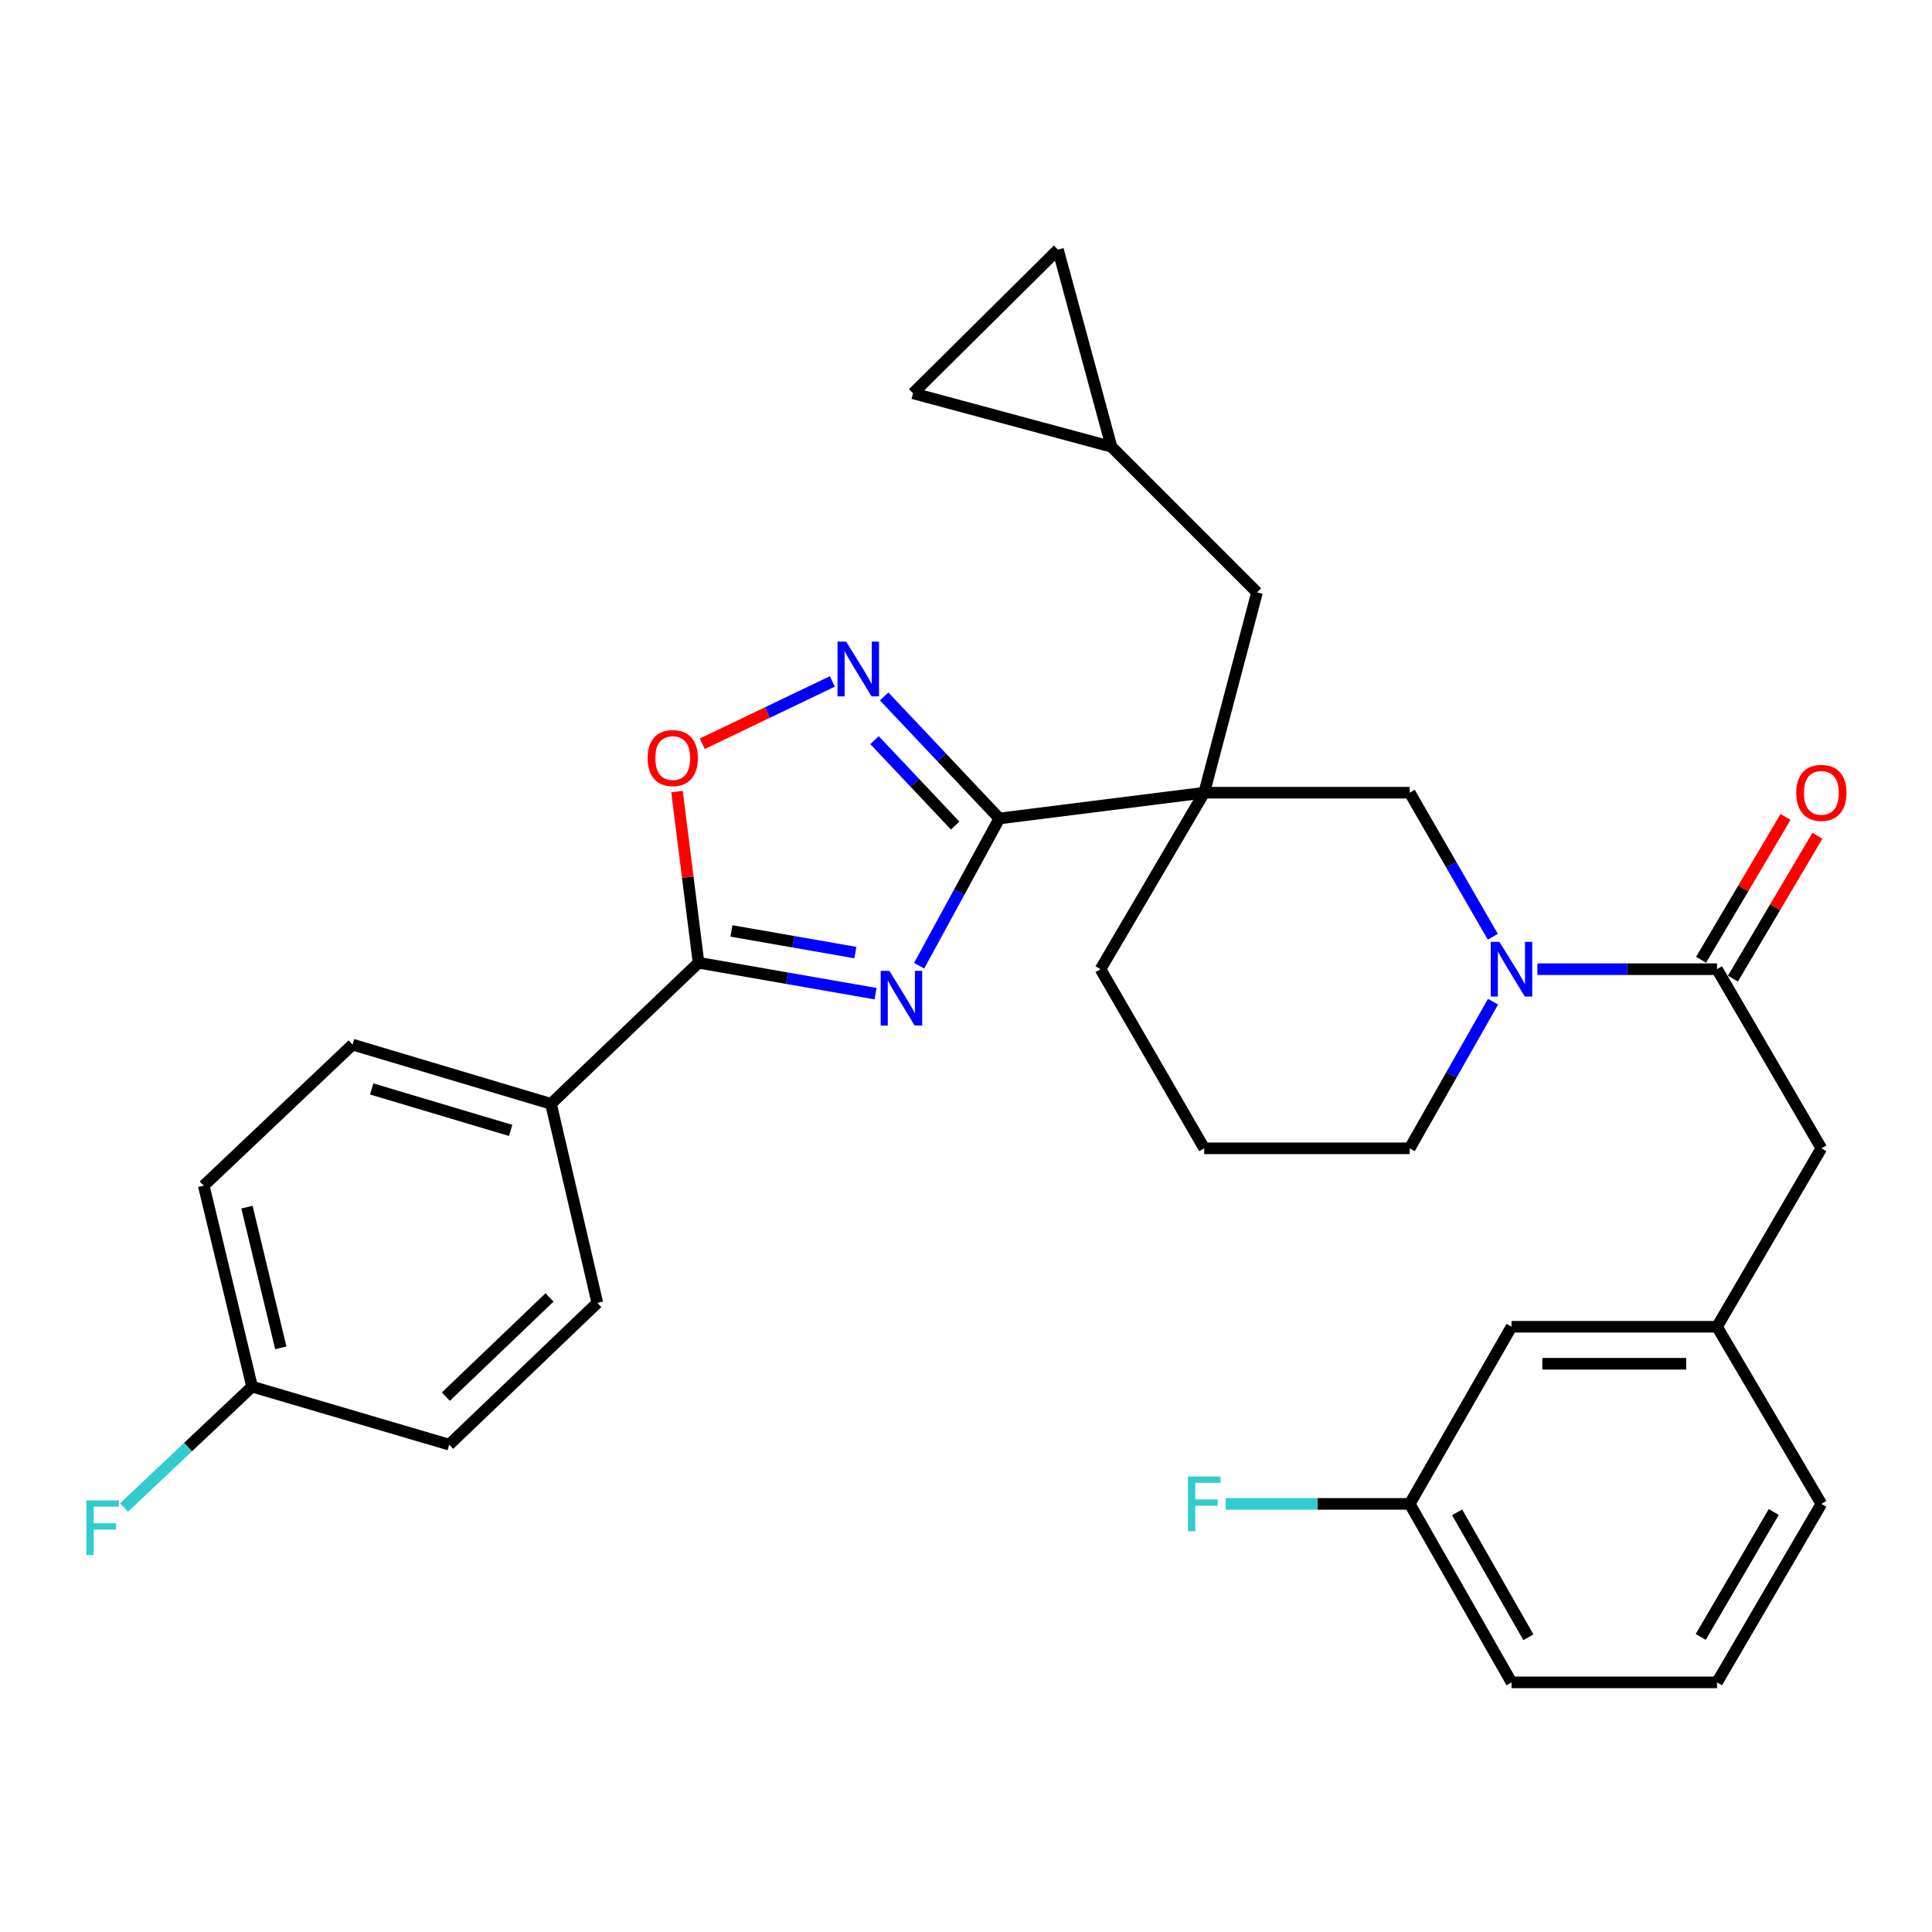 <?xml version='1.0' encoding='iso-8859-1'?>
<svg version='1.1' baseProfile='full'
              xmlns='http://www.w3.org/2000/svg'
                      xmlns:rdkit='http://www.rdkit.org/xml'
                      xmlns:xlink='http://www.w3.org/1999/xlink'
                  xml:space='preserve'
width='1000px' height='1000px' viewBox='0 0 1000 1000'>
<!-- END OF HEADER -->
<rect style='opacity:1.0;fill:#FFFFFF;stroke:none' width='1000' height='1000' x='0' y='0'> </rect>
<path class='bond-0' d='M 475.74,499.855 L 496.502,461.749' style='fill:none;fill-rule:evenodd;stroke:#0000FF;stroke-width:6px;stroke-linecap:butt;stroke-linejoin:miter;stroke-opacity:1' />
<path class='bond-0' d='M 496.502,461.749 L 517.264,423.642' style='fill:none;fill-rule:evenodd;stroke:#000000;stroke-width:6px;stroke-linecap:butt;stroke-linejoin:miter;stroke-opacity:1' />
<path class='bond-2' d='M 453.177,514.322 L 407.368,506.32' style='fill:none;fill-rule:evenodd;stroke:#0000FF;stroke-width:6px;stroke-linecap:butt;stroke-linejoin:miter;stroke-opacity:1' />
<path class='bond-2' d='M 407.368,506.32 L 361.558,498.319' style='fill:none;fill-rule:evenodd;stroke:#000000;stroke-width:6px;stroke-linecap:butt;stroke-linejoin:miter;stroke-opacity:1' />
<path class='bond-2' d='M 442.73,493.054 L 410.663,487.453' style='fill:none;fill-rule:evenodd;stroke:#0000FF;stroke-width:6px;stroke-linecap:butt;stroke-linejoin:miter;stroke-opacity:1' />
<path class='bond-2' d='M 410.663,487.453 L 378.597,481.852' style='fill:none;fill-rule:evenodd;stroke:#000000;stroke-width:6px;stroke-linecap:butt;stroke-linejoin:miter;stroke-opacity:1' />
<path class='bond-1' d='M 517.264,423.642 L 623.299,410.299' style='fill:none;fill-rule:evenodd;stroke:#000000;stroke-width:6px;stroke-linecap:butt;stroke-linejoin:miter;stroke-opacity:1' />
<path class='bond-3' d='M 517.264,423.642 L 487.45,392.056' style='fill:none;fill-rule:evenodd;stroke:#000000;stroke-width:6px;stroke-linecap:butt;stroke-linejoin:miter;stroke-opacity:1' />
<path class='bond-3' d='M 487.45,392.056 L 457.637,360.47' style='fill:none;fill-rule:evenodd;stroke:#0000FF;stroke-width:6px;stroke-linecap:butt;stroke-linejoin:miter;stroke-opacity:1' />
<path class='bond-3' d='M 494.391,427.313 L 473.522,405.203' style='fill:none;fill-rule:evenodd;stroke:#000000;stroke-width:6px;stroke-linecap:butt;stroke-linejoin:miter;stroke-opacity:1' />
<path class='bond-3' d='M 473.522,405.203 L 452.652,383.093' style='fill:none;fill-rule:evenodd;stroke:#0000FF;stroke-width:6px;stroke-linecap:butt;stroke-linejoin:miter;stroke-opacity:1' />
<path class='bond-7' d='M 623.299,410.299 L 729.663,410.299' style='fill:none;fill-rule:evenodd;stroke:#000000;stroke-width:6px;stroke-linecap:butt;stroke-linejoin:miter;stroke-opacity:1' />
<path class='bond-8' d='M 623.299,410.299 L 650.635,306.605' style='fill:none;fill-rule:evenodd;stroke:#000000;stroke-width:6px;stroke-linecap:butt;stroke-linejoin:miter;stroke-opacity:1' />
<path class='bond-18' d='M 623.299,410.299 L 569.616,501.649' style='fill:none;fill-rule:evenodd;stroke:#000000;stroke-width:6px;stroke-linecap:butt;stroke-linejoin:miter;stroke-opacity:1' />
<path class='bond-5' d='M 361.558,498.319 L 355.984,454.017' style='fill:none;fill-rule:evenodd;stroke:#000000;stroke-width:6px;stroke-linecap:butt;stroke-linejoin:miter;stroke-opacity:1' />
<path class='bond-5' d='M 355.984,454.017 L 350.409,409.716' style='fill:none;fill-rule:evenodd;stroke:#FF0000;stroke-width:6px;stroke-linecap:butt;stroke-linejoin:miter;stroke-opacity:1' />
<path class='bond-10' d='M 361.558,498.319 L 285.19,571.346' style='fill:none;fill-rule:evenodd;stroke:#000000;stroke-width:6px;stroke-linecap:butt;stroke-linejoin:miter;stroke-opacity:1' />
<path class='bond-31' d='M 430.835,352.695 L 397.17,368.826' style='fill:none;fill-rule:evenodd;stroke:#0000FF;stroke-width:6px;stroke-linecap:butt;stroke-linejoin:miter;stroke-opacity:1' />
<path class='bond-31' d='M 397.17,368.826 L 363.505,384.957' style='fill:none;fill-rule:evenodd;stroke:#FF0000;stroke-width:6px;stroke-linecap:butt;stroke-linejoin:miter;stroke-opacity:1' />
<path class='bond-4' d='M 772.667,484.853 L 751.165,447.576' style='fill:none;fill-rule:evenodd;stroke:#0000FF;stroke-width:6px;stroke-linecap:butt;stroke-linejoin:miter;stroke-opacity:1' />
<path class='bond-4' d='M 751.165,447.576 L 729.663,410.299' style='fill:none;fill-rule:evenodd;stroke:#000000;stroke-width:6px;stroke-linecap:butt;stroke-linejoin:miter;stroke-opacity:1' />
<path class='bond-6' d='M 795.755,501.649 L 842.238,501.649' style='fill:none;fill-rule:evenodd;stroke:#0000FF;stroke-width:6px;stroke-linecap:butt;stroke-linejoin:miter;stroke-opacity:1' />
<path class='bond-6' d='M 842.238,501.649 L 888.72,501.649' style='fill:none;fill-rule:evenodd;stroke:#000000;stroke-width:6px;stroke-linecap:butt;stroke-linejoin:miter;stroke-opacity:1' />
<path class='bond-33' d='M 772.794,518.476 L 751.228,556.424' style='fill:none;fill-rule:evenodd;stroke:#0000FF;stroke-width:6px;stroke-linecap:butt;stroke-linejoin:miter;stroke-opacity:1' />
<path class='bond-33' d='M 751.228,556.424 L 729.663,594.372' style='fill:none;fill-rule:evenodd;stroke:#000000;stroke-width:6px;stroke-linecap:butt;stroke-linejoin:miter;stroke-opacity:1' />
<path class='bond-11' d='M 888.72,501.649 L 942.733,594.372' style='fill:none;fill-rule:evenodd;stroke:#000000;stroke-width:6px;stroke-linecap:butt;stroke-linejoin:miter;stroke-opacity:1' />
<path class='bond-14' d='M 896.964,506.523 L 918.822,469.555' style='fill:none;fill-rule:evenodd;stroke:#000000;stroke-width:6px;stroke-linecap:butt;stroke-linejoin:miter;stroke-opacity:1' />
<path class='bond-14' d='M 918.822,469.555 L 940.68,432.586' style='fill:none;fill-rule:evenodd;stroke:#FF0000;stroke-width:6px;stroke-linecap:butt;stroke-linejoin:miter;stroke-opacity:1' />
<path class='bond-14' d='M 880.477,496.775 L 902.335,459.807' style='fill:none;fill-rule:evenodd;stroke:#000000;stroke-width:6px;stroke-linecap:butt;stroke-linejoin:miter;stroke-opacity:1' />
<path class='bond-14' d='M 902.335,459.807 L 924.193,422.838' style='fill:none;fill-rule:evenodd;stroke:#FF0000;stroke-width:6px;stroke-linecap:butt;stroke-linejoin:miter;stroke-opacity:1' />
<path class='bond-9' d='M 650.635,306.605 L 575.288,231.237' style='fill:none;fill-rule:evenodd;stroke:#000000;stroke-width:6px;stroke-linecap:butt;stroke-linejoin:miter;stroke-opacity:1' />
<path class='bond-12' d='M 575.288,231.237 L 547.601,129.203' style='fill:none;fill-rule:evenodd;stroke:#000000;stroke-width:6px;stroke-linecap:butt;stroke-linejoin:miter;stroke-opacity:1' />
<path class='bond-13' d='M 575.288,231.237 L 472.594,203.571' style='fill:none;fill-rule:evenodd;stroke:#000000;stroke-width:6px;stroke-linecap:butt;stroke-linejoin:miter;stroke-opacity:1' />
<path class='bond-16' d='M 285.19,571.346 L 182.486,540.69' style='fill:none;fill-rule:evenodd;stroke:#000000;stroke-width:6px;stroke-linecap:butt;stroke-linejoin:miter;stroke-opacity:1' />
<path class='bond-16' d='M 264.306,585.101 L 192.413,563.642' style='fill:none;fill-rule:evenodd;stroke:#000000;stroke-width:6px;stroke-linecap:butt;stroke-linejoin:miter;stroke-opacity:1' />
<path class='bond-17' d='M 285.19,571.346 L 309.174,674.38' style='fill:none;fill-rule:evenodd;stroke:#000000;stroke-width:6px;stroke-linecap:butt;stroke-linejoin:miter;stroke-opacity:1' />
<path class='bond-15' d='M 942.733,594.372 L 888.72,686.723' style='fill:none;fill-rule:evenodd;stroke:#000000;stroke-width:6px;stroke-linecap:butt;stroke-linejoin:miter;stroke-opacity:1' />
<path class='bond-34' d='M 547.601,129.203 L 472.594,203.571' style='fill:none;fill-rule:evenodd;stroke:#000000;stroke-width:6px;stroke-linecap:butt;stroke-linejoin:miter;stroke-opacity:1' />
<path class='bond-19' d='M 888.72,686.723 L 782.356,686.723' style='fill:none;fill-rule:evenodd;stroke:#000000;stroke-width:6px;stroke-linecap:butt;stroke-linejoin:miter;stroke-opacity:1' />
<path class='bond-19' d='M 872.766,705.876 L 798.311,705.876' style='fill:none;fill-rule:evenodd;stroke:#000000;stroke-width:6px;stroke-linecap:butt;stroke-linejoin:miter;stroke-opacity:1' />
<path class='bond-29' d='M 888.72,686.723 L 942.733,778.414' style='fill:none;fill-rule:evenodd;stroke:#000000;stroke-width:6px;stroke-linecap:butt;stroke-linejoin:miter;stroke-opacity:1' />
<path class='bond-24' d='M 182.486,540.69 L 105.458,613.696' style='fill:none;fill-rule:evenodd;stroke:#000000;stroke-width:6px;stroke-linecap:butt;stroke-linejoin:miter;stroke-opacity:1' />
<path class='bond-23' d='M 309.174,674.38 L 232.508,747.748' style='fill:none;fill-rule:evenodd;stroke:#000000;stroke-width:6px;stroke-linecap:butt;stroke-linejoin:miter;stroke-opacity:1' />
<path class='bond-23' d='M 284.432,671.547 L 230.765,722.905' style='fill:none;fill-rule:evenodd;stroke:#000000;stroke-width:6px;stroke-linecap:butt;stroke-linejoin:miter;stroke-opacity:1' />
<path class='bond-27' d='M 569.616,501.649 L 623.299,594.372' style='fill:none;fill-rule:evenodd;stroke:#000000;stroke-width:6px;stroke-linecap:butt;stroke-linejoin:miter;stroke-opacity:1' />
<path class='bond-22' d='M 782.356,686.723 L 729.663,778.414' style='fill:none;fill-rule:evenodd;stroke:#000000;stroke-width:6px;stroke-linecap:butt;stroke-linejoin:miter;stroke-opacity:1' />
<path class='bond-20' d='M 130.474,717.719 L 232.508,747.748' style='fill:none;fill-rule:evenodd;stroke:#000000;stroke-width:6px;stroke-linecap:butt;stroke-linejoin:miter;stroke-opacity:1' />
<path class='bond-25' d='M 130.474,717.719 L 97.33,749.009' style='fill:none;fill-rule:evenodd;stroke:#000000;stroke-width:6px;stroke-linecap:butt;stroke-linejoin:miter;stroke-opacity:1' />
<path class='bond-25' d='M 97.33,749.009 L 64.186,780.298' style='fill:none;fill-rule:evenodd;stroke:#33CCCC;stroke-width:6px;stroke-linecap:butt;stroke-linejoin:miter;stroke-opacity:1' />
<path class='bond-32' d='M 130.474,717.719 L 105.458,613.696' style='fill:none;fill-rule:evenodd;stroke:#000000;stroke-width:6px;stroke-linecap:butt;stroke-linejoin:miter;stroke-opacity:1' />
<path class='bond-32' d='M 145.344,697.638 L 127.833,624.821' style='fill:none;fill-rule:evenodd;stroke:#000000;stroke-width:6px;stroke-linecap:butt;stroke-linejoin:miter;stroke-opacity:1' />
<path class='bond-21' d='M 729.663,594.372 L 623.299,594.372' style='fill:none;fill-rule:evenodd;stroke:#000000;stroke-width:6px;stroke-linecap:butt;stroke-linejoin:miter;stroke-opacity:1' />
<path class='bond-26' d='M 729.663,778.414 L 682.02,778.414' style='fill:none;fill-rule:evenodd;stroke:#000000;stroke-width:6px;stroke-linecap:butt;stroke-linejoin:miter;stroke-opacity:1' />
<path class='bond-26' d='M 682.02,778.414 L 634.378,778.414' style='fill:none;fill-rule:evenodd;stroke:#33CCCC;stroke-width:6px;stroke-linecap:butt;stroke-linejoin:miter;stroke-opacity:1' />
<path class='bond-35' d='M 729.663,778.414 L 782.356,870.797' style='fill:none;fill-rule:evenodd;stroke:#000000;stroke-width:6px;stroke-linecap:butt;stroke-linejoin:miter;stroke-opacity:1' />
<path class='bond-35' d='M 754.204,782.782 L 791.089,847.45' style='fill:none;fill-rule:evenodd;stroke:#000000;stroke-width:6px;stroke-linecap:butt;stroke-linejoin:miter;stroke-opacity:1' />
<path class='bond-28' d='M 888.72,870.797 L 942.733,778.414' style='fill:none;fill-rule:evenodd;stroke:#000000;stroke-width:6px;stroke-linecap:butt;stroke-linejoin:miter;stroke-opacity:1' />
<path class='bond-28' d='M 880.288,847.272 L 918.096,782.604' style='fill:none;fill-rule:evenodd;stroke:#000000;stroke-width:6px;stroke-linecap:butt;stroke-linejoin:miter;stroke-opacity:1' />
<path class='bond-30' d='M 888.72,870.797 L 782.356,870.797' style='fill:none;fill-rule:evenodd;stroke:#000000;stroke-width:6px;stroke-linecap:butt;stroke-linejoin:miter;stroke-opacity:1' />
<path  class='atom-0' d='M 460.322 502.503
L 469.602 517.503
Q 470.522 518.983, 472.002 521.663
Q 473.482 524.343, 473.562 524.503
L 473.562 502.503
L 477.322 502.503
L 477.322 530.823
L 473.442 530.823
L 463.482 514.423
Q 462.322 512.503, 461.082 510.303
Q 459.882 508.103, 459.522 507.423
L 459.522 530.823
L 455.842 530.823
L 455.842 502.503
L 460.322 502.503
' fill='#0000FF'/>
<path  class='atom-4' d='M 437.977 332.114
L 447.257 347.114
Q 448.177 348.594, 449.657 351.274
Q 451.137 353.954, 451.217 354.114
L 451.217 332.114
L 454.977 332.114
L 454.977 360.434
L 451.097 360.434
L 441.137 344.034
Q 439.977 342.114, 438.737 339.914
Q 437.537 337.714, 437.177 337.034
L 437.177 360.434
L 433.497 360.434
L 433.497 332.114
L 437.977 332.114
' fill='#0000FF'/>
<path  class='atom-5' d='M 776.096 487.489
L 785.376 502.489
Q 786.296 503.969, 787.776 506.649
Q 789.256 509.329, 789.336 509.489
L 789.336 487.489
L 793.096 487.489
L 793.096 515.809
L 789.216 515.809
L 779.256 499.409
Q 778.096 497.489, 776.856 495.289
Q 775.656 493.089, 775.296 492.409
L 775.296 515.809
L 771.616 515.809
L 771.616 487.489
L 776.096 487.489
' fill='#0000FF'/>
<path  class='atom-6' d='M 335.215 392.364
Q 335.215 385.564, 338.575 381.764
Q 341.935 377.964, 348.215 377.964
Q 354.495 377.964, 357.855 381.764
Q 361.215 385.564, 361.215 392.364
Q 361.215 399.244, 357.815 403.164
Q 354.415 407.044, 348.215 407.044
Q 341.975 407.044, 338.575 403.164
Q 335.215 399.284, 335.215 392.364
M 348.215 403.844
Q 352.535 403.844, 354.855 400.964
Q 357.215 398.044, 357.215 392.364
Q 357.215 386.804, 354.855 384.004
Q 352.535 381.164, 348.215 381.164
Q 343.895 381.164, 341.535 383.964
Q 339.215 386.764, 339.215 392.364
Q 339.215 398.084, 341.535 400.964
Q 343.895 403.844, 348.215 403.844
' fill='#FF0000'/>
<path  class='atom-15' d='M 929.733 410.379
Q 929.733 403.579, 933.093 399.779
Q 936.453 395.979, 942.733 395.979
Q 949.013 395.979, 952.373 399.779
Q 955.733 403.579, 955.733 410.379
Q 955.733 417.259, 952.333 421.179
Q 948.933 425.059, 942.733 425.059
Q 936.493 425.059, 933.093 421.179
Q 929.733 417.299, 929.733 410.379
M 942.733 421.859
Q 947.053 421.859, 949.373 418.979
Q 951.733 416.059, 951.733 410.379
Q 951.733 404.819, 949.373 402.019
Q 947.053 399.179, 942.733 399.179
Q 938.413 399.179, 936.053 401.979
Q 933.733 404.779, 933.733 410.379
Q 933.733 416.099, 936.053 418.979
Q 938.413 421.859, 942.733 421.859
' fill='#FF0000'/>
<path  class='atom-26' d='M 44.686 776.597
L 61.526 776.597
L 61.526 779.837
L 48.486 779.837
L 48.486 788.437
L 60.086 788.437
L 60.086 791.717
L 48.486 791.717
L 48.486 804.917
L 44.686 804.917
L 44.686 776.597
' fill='#33CCCC'/>
<path  class='atom-27' d='M 614.879 764.254
L 631.719 764.254
L 631.719 767.494
L 618.679 767.494
L 618.679 776.094
L 630.279 776.094
L 630.279 779.374
L 618.679 779.374
L 618.679 792.574
L 614.879 792.574
L 614.879 764.254
' fill='#33CCCC'/>
</svg>
